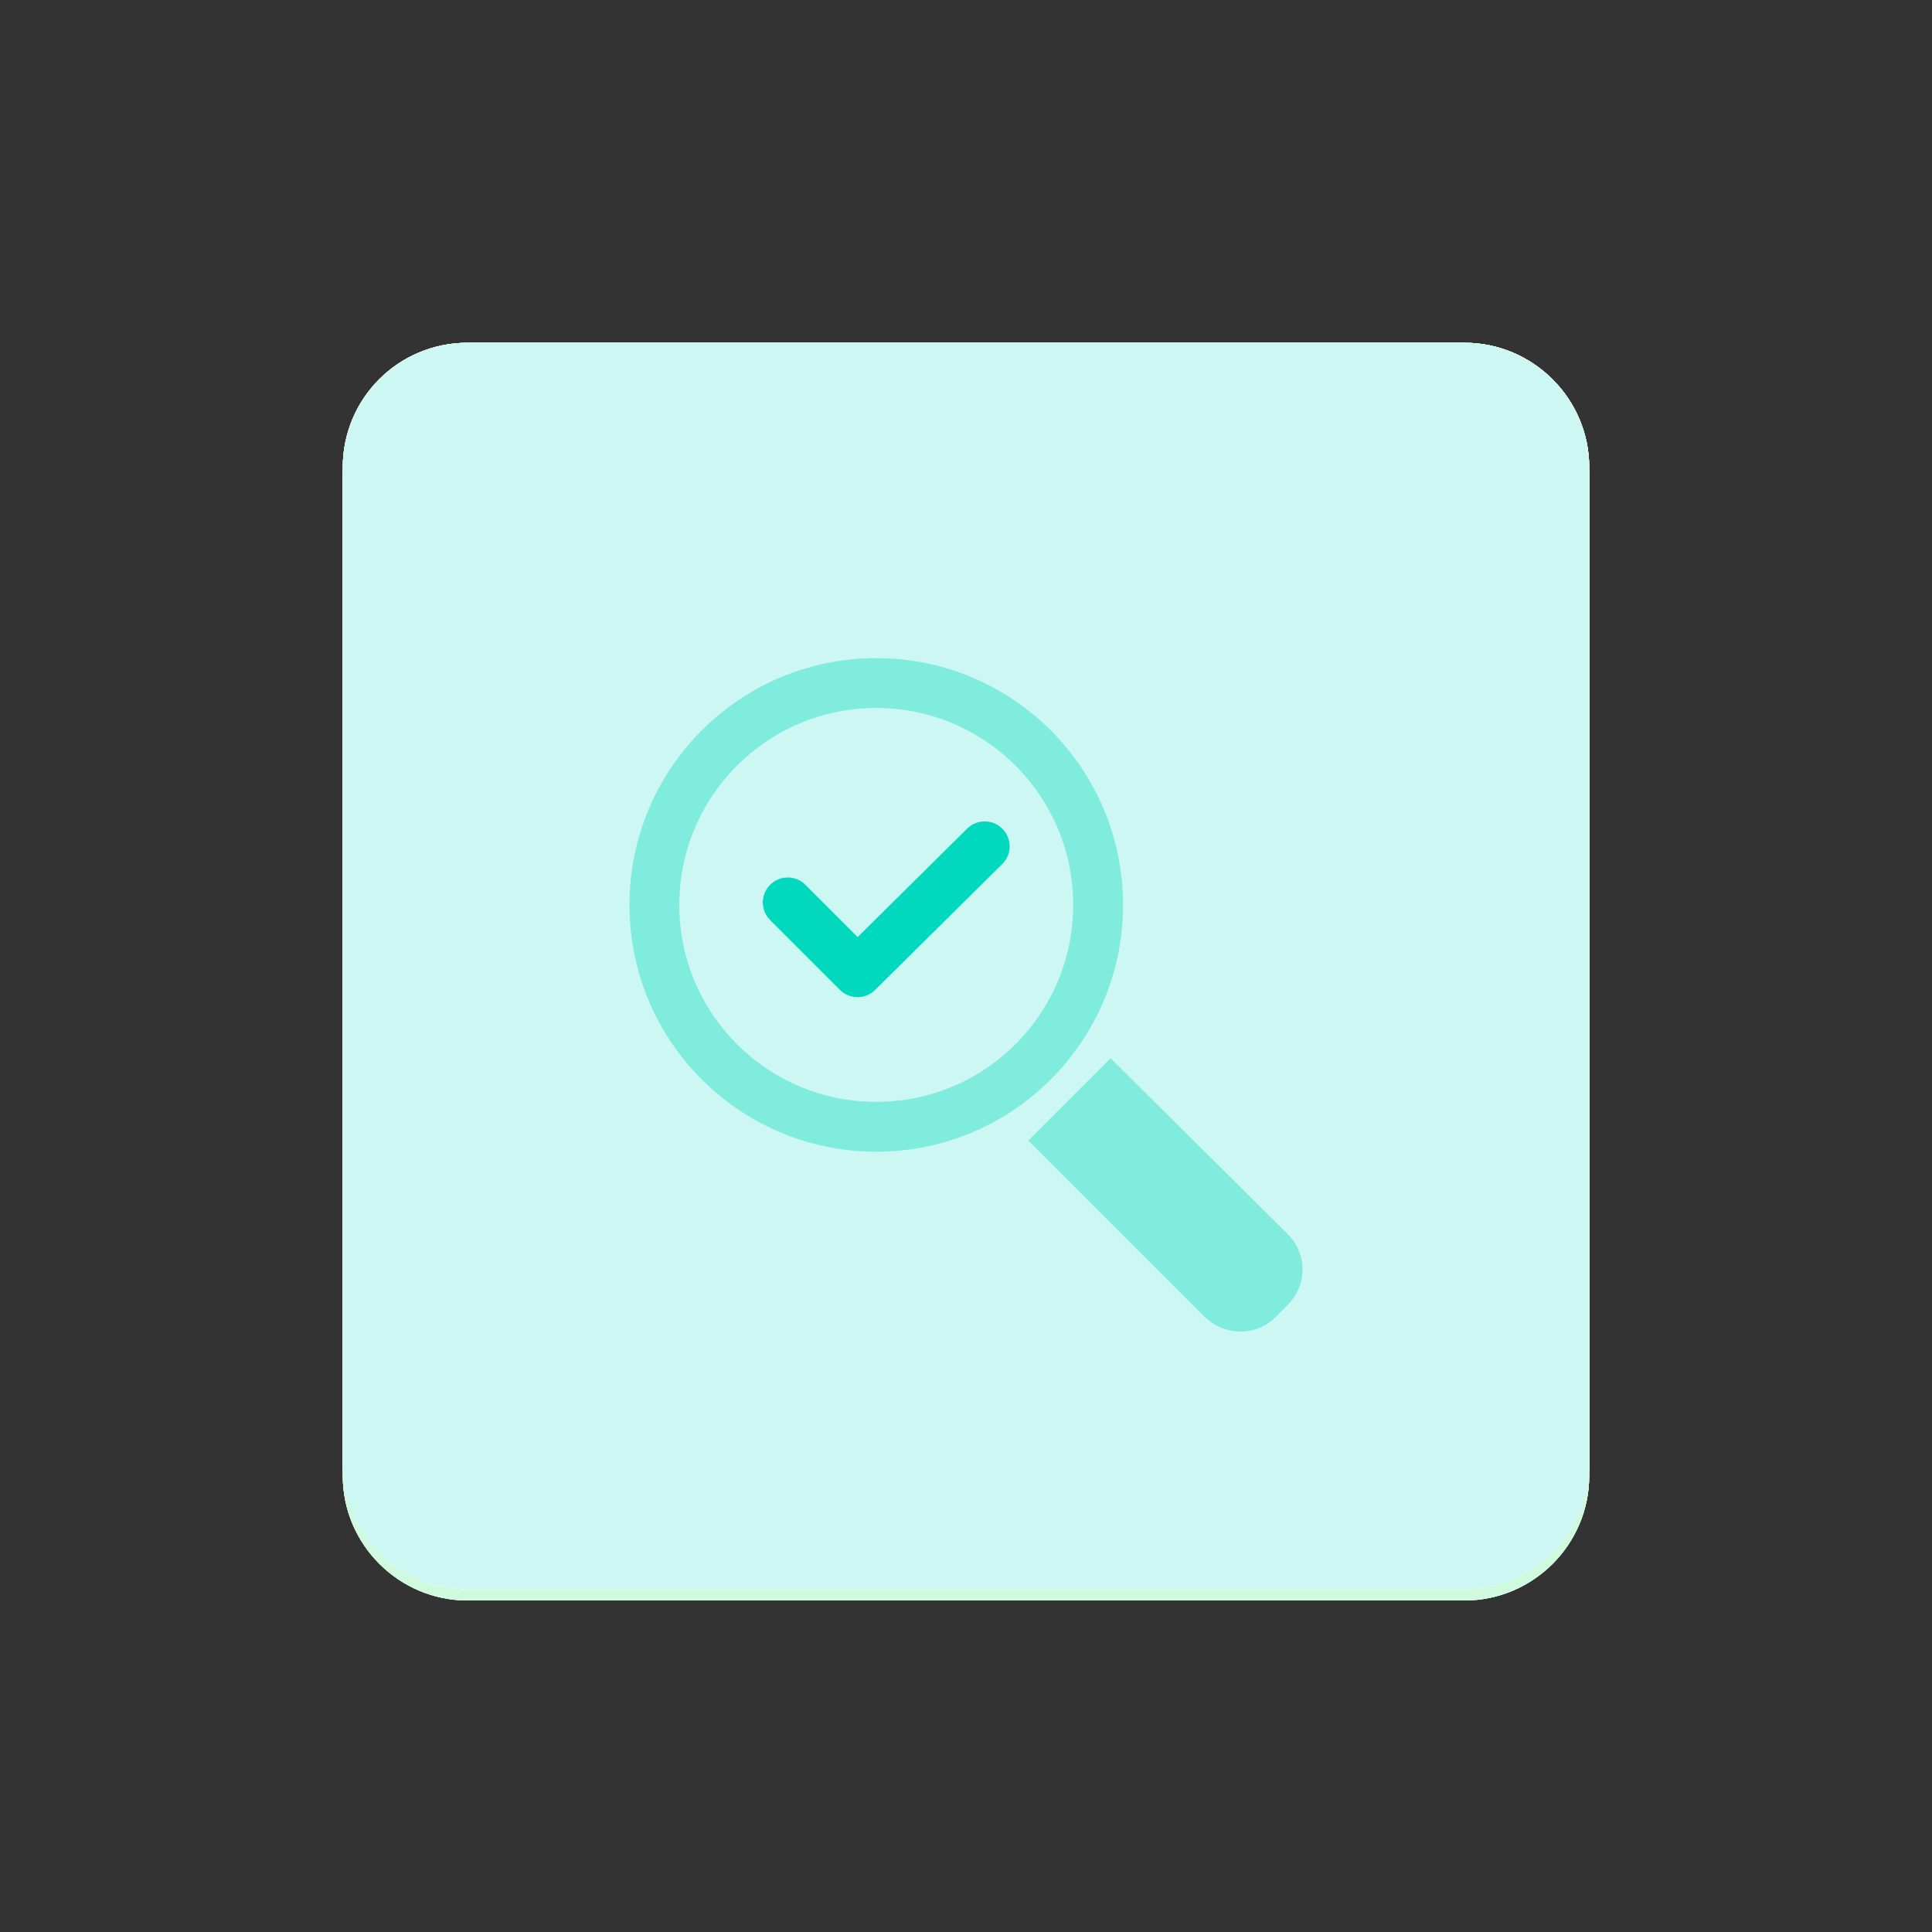 <?xml version="1.0" encoding="utf-8"?>
<!-- Generator: Adobe Illustrator 28.2.0, SVG Export Plug-In . SVG Version: 6.00 Build 0)  -->
<svg version="1.1" id="design" xmlns="http://www.w3.org/2000/svg" xmlns:xlink="http://www.w3.org/1999/xlink" x="0px" y="0px"
	 viewBox="0 0 155 155" style="enable-background:new 0 0 155 155;" xml:space="preserve">
<rect x="0" y="0" width="155" height="155" fill="#333333" stroke="none"/>
<style type="text/css">
	.st0{fill:#E5F3FD;}
	.st1{fill:#54A4F3;}
	.st2{fill:#91CAF9;}
	.st3{fill:none;stroke:#91CAF9;stroke-width:2;stroke-linecap:round;stroke-linejoin:round;}
	.st4{fill:none;stroke:#E5F3FD;stroke-linecap:round;stroke-linejoin:round;}
	.st5{fill:#FFE9E9;}
	.st6{fill:#FDB4B4;}
	.st7{fill:none;stroke:#FDB4B4;stroke-width:2;stroke-linecap:round;stroke-linejoin:round;}
	.st8{fill:#FF9797;}
	.st9{fill:#CFFADE;}
	.st10{fill:#1CC769;}
	.st11{fill:#7AEF97;}
	.st12{fill:#FFF9DD;}
	.st13{fill:#FFD545;}
	.st14{fill:#FFF9DD;stroke:#FFD545;stroke-width:3;stroke-miterlimit:10;}
	.st15{fill:#F8B90F;}
	.st16{fill:#F8B90F;stroke:#FFF9DD;stroke-width:3;stroke-miterlimit:10;}
	.st17{fill:none;stroke:#FFF9DD;stroke-width:3;stroke-linecap:round;stroke-linejoin:round;}
	.st18{fill:#CCF7F2;}
	.st19{fill:#7FECDE;}
	.st20{fill:#CCF7F2;stroke:#7FECDE;stroke-width:4;stroke-miterlimit:10;}
	.st21{fill:none;stroke:#00D9BE;stroke-width:4;stroke-linecap:round;stroke-linejoin:round;stroke-miterlimit:10;}
</style>
<path class="st0" d="M37.5,27.5h80c5.5,0,10,4.5,10,10v80c0,5.5-4.5,10-10,10h-80c-5.5,0-10-4.5-10-10v-80
	C27.5,32,32,27.5,37.5,27.5z"/>
<path class="st1" d="M81.6,105H78c-2.2,0-4.4-0.1-6.6,0c-4.5,0.2-7.8-1.9-10.4-5.4c-1.7-2.5-3.1-5.3-4.1-8.2c-1.2-3.7-3.2-7.1-6-9.7
	c-1.6-1.4-1.1-3.1,0.9-3.8c3.3-1.1,6.2,0,8.7,2.2c1.2,1.2,2.3,2.5,3.2,3.9c0.2-0.4,0.2-0.8,0.1-1.1c0-9,0-18,0-26.9
	c-0.1-1.9,1.3-3.5,3.2-3.7c1.9-0.1,3.5,1.3,3.7,3.2c0,0.2,0,0.3,0,0.5c0,6.7,0,13.4,0,20.1c0,0.9,0,1.7,0,2.6c0,0.4-0.1,1.1,0.6,1.1
	s0.5-0.6,0.5-1.1c0-7.7,0-15.4,0-23.1c0-0.7,0-1.4,0-2.2c0-1.9,1.6-3.4,3.5-3.4l0,0c1.9,0.1,3.3,1.6,3.3,3.5l0,0c0,6,0,12,0,17.9
	c0,0.7-0.3,0.9-0.8,1.1c-3.4,1.2-4.8,3.2-4.8,6.8c0,3,0,5.9,0,8.9c0.1,5.7,2.6,10.4,6.5,14.4c0.7,0.7,1.4,1.4,2.2,2L81.6,105z"/>
<path class="st2" d="M105,84.2c-0.1,2.4,0.2,5.1-0.6,7.7c-1.3,4.3-4.2,7.4-7.7,10c-1.4,1-2.9,1.9-4.5,2.7c-0.6,0.4-1.4,0.4-2,0
	c-4.5-2.2-8.4-5.2-10.9-9.6c-1.2-2-1.8-4.3-1.9-6.6c0-3.1,0-6.2,0-9.3c-0.1-1,0.5-1.8,1.5-2.1l11.6-3.9c0.5-0.2,1.1-0.2,1.6,0
	l11.5,3.9c1,0.2,1.6,1.2,1.5,2.2C105,80.8,105,82.4,105,84.2z M87,86.7c-1.3,0.1-2.1,0.4-2.5,1.4c-0.4,0.8-0.2,1.8,0.5,2.4
	c1.3,1.2,2.7,2.4,4.1,3.6c0.9,0.8,2.3,0.8,3.1,0c0.1-0.1,0.2-0.2,0.3-0.4c2.1-2.6,4.2-5.2,6.2-7.9c0.8-1,0.7-2.4-0.3-3.2
	c-0.1,0-0.1-0.1-0.2-0.1c-1.1-0.7-2.5-0.5-3.2,0.6c-1.3,1.7-2.7,3.3-3.9,5.1c-0.6,0.8-0.9,0.8-1.7,0.2S88,86.6,87,86.7L87,86.7z"/>
<path class="st1" d="M80,71.8c-0.2-0.4-0.3-0.9-0.2-1.3c0-4.6,0-9.2,0-13.8c-0.1-0.7,0-1.4,0.2-2.1c0.6-1.6,2.2-2.5,3.9-2.2
	c1.6,0.3,2.8,1.8,2.8,3.4c0,3.9,0,7.7,0,11.6c0,2.1,0,2.1-2,2.8L80,71.8z"/>
<path class="st1" d="M94.7,69.2c-2.1-1.1-4.7-1.1-6.8,0c0-2.5-0.1-4.8,0-7.1c0.2-1.8,1.8-3.1,3.6-2.9c1.7,0,3.1,1.4,3.2,3.1
	C94.8,64.5,94.7,66.7,94.7,69.2z"/>
<path class="st0" d="M37.5,28.4h80c5.5,0,10,4.5,10,10v80c0,5.5-4.5,10-10,10h-80c-5.5,0-10-4.5-10-10v-80
	C27.5,32.8,32,28.4,37.5,28.4z"/>
<g>
	<path class="st1" d="M56.4,68.5c-0.4,0-0.7-0.3-0.7-0.7v-2.3c0-2.4,1.9-4.4,4.4-4.4H95c2.4,0,4.4,1.9,4.4,4.4v2.3
		c0,0.4-0.3,0.7-0.7,0.7H56.4z"/>
	<path class="st0" d="M95,61.8c2,0,3.7,1.7,3.7,3.7v2.3H56.5v-2.3c0-2,1.7-3.7,3.7-3.7H95 M95,60.4H60.1c-2.8,0-5.1,2.3-5.1,5.1v2.3
		c0,0.8,0.6,1.4,1.4,1.4h42.2c0.8,0,1.4-0.6,1.4-1.4v-2.3C100.1,62.6,97.8,60.4,95,60.4L95,60.4z"/>
</g>
<path class="st2" d="M56.4,70.1h42.2v20.1c0,2-1.7,3.7-3.7,3.7H60c-2,0-3.7-1.7-3.7-3.7L56.4,70.1L56.4,70.1z"/>
<circle class="st0" cx="60.6" cy="64.8" r="1.1"/>
<circle class="st0" cx="63.7" cy="64.8" r="1.1"/>
<circle class="st0" cx="66.7" cy="64.8" r="1.1"/>
<polyline class="st3" points="46.6,63.2 46.6,47.4 62.3,47.4 "/>
<polyline class="st3" points="108.4,63.2 108.4,47.4 92.7,47.4 "/>
<polyline class="st3" points="46.6,93.6 46.6,109.3 62.3,109.3 "/>
<polyline class="st3" points="108.4,93.6 108.4,109.3 92.7,109.3 "/>
<g>
	<path class="st4" d="M70.3,82c0-4,3.2-7.2,7.2-7.2c2.4,0,4.5,1.2,5.8,3"/>
	<path class="st4" d="M84.7,82c0,4-3.2,7.2-7.2,7.2c-2.4,0-4.5-1.2-5.8-3"/>
	<path id="path2617-2_00000149383143742283400310000002907574976458974650_" class="st4" d="M82.1,83.3l2.5-2.5l2.5,2.5"/>
	<path id="path2617-2_00000046326190063606949240000004733052585704109495_" class="st4" d="M72.9,80.8l-2.5,2.5l-2.5-2.5"/>
</g>
<path class="st5" d="M37.5,28.4h80c5.5,0,10,4.5,10,10v80c0,5.5-4.5,10-10,10h-80c-5.5,0-10-4.5-10-10v-80
	C27.5,32.9,31.9,28.4,37.5,28.4z"/>
<rect x="52.2" y="83.7" class="st6" width="10.8" height="18.4"/>
<rect x="71.1" y="74.8" class="st6" width="10.8" height="27.3"/>
<rect x="89.9" y="70.1" class="st6" width="10.8" height="32"/>
<line class="st7" x1="94.5" y1="56.1" x2="57.7" y2="72.6"/>
<g>
	<circle class="st8" cx="57.7" cy="72.6" r="4"/>
	<path class="st5" d="M57.7,69.6c1.7,0,3,1.4,3,3s-1.4,3-3,3c-1.7,0-3-1.4-3-3S56,69.6,57.7,69.6 M57.7,67.6c-2.8,0-5,2.3-5,5
		s2.3,5,5,5s5-2.3,5-5S60.4,67.6,57.7,67.6L57.7,67.6z"/>
</g>
<g>
	<path class="st8" d="M76.5,67.1c-2.2,0-4-1.8-4-4s1.8-4,4-4s4,1.8,4,4C80.5,65.3,78.7,67.1,76.5,67.1z"/>
	<path class="st5" d="M76.5,60c1.7,0,3,1.4,3,3c0,1.7-1.4,3-3,3s-3-1.4-3-3S74.8,60,76.5,60 M76.5,58c-2.8,0-5,2.3-5,5
		c0,2.7,2.3,5,5,5s5-2.3,5-5S79.3,58,76.5,58L76.5,58z"/>
</g>
<g>
	<path class="st8" d="M99.3,63.2c-0.3,0-0.6-0.1-0.9-0.2l-3.1-1.5l-3,1.5c-0.3,0.1-0.6,0.2-0.9,0.2c-0.8,0-1.5-0.4-1.8-1.1
		c-0.2-0.3-0.2-0.7-0.2-1.1l0.5-3.5l-2.4-2.4c-0.8-0.8-0.8-2,0-2.8c0.3-0.3,0.7-0.5,1.1-0.6l3.4-0.6l1.6-3.1c0.3-0.7,1-1.1,1.8-1.1
		c0.3,0,0.6,0.1,0.9,0.2c0.4,0.2,0.7,0.5,0.9,0.9l1.6,3l3.4,0.6c0.5,0.1,1,0.4,1.3,0.8c0.3,0.4,0.4,0.9,0.4,1.4V54l-0.1,0.1
		c-0.1,0.3-0.3,0.7-0.5,0.9l-2.4,2.4l0.5,3.4c0.1,0.6-0.1,1.1-0.4,1.5s-0.8,0.7-1.3,0.7C99.4,63.2,99.4,63.2,99.3,63.2z"/>
	<path class="st5" d="M95.3,48.1c0.1,0,0.3,0,0.4,0.1c0.2,0.1,0.4,0.3,0.5,0.5l1.8,3.5l3.9,0.6c0.5,0.1,0.9,0.6,0.8,1.1l0,0
		c0,0.2-0.1,0.4-0.3,0.5l-2.8,2.8l0.6,3.9c0.1,0.5-0.3,1-0.9,1.1l0,0h-0.1c-0.2,0-0.3,0-0.4-0.1l-3.5-1.8l-3.5,1.8
		c-0.1,0.1-0.3,0.1-0.4,0.1c-0.4,0-0.7-0.2-0.9-0.6c-0.1-0.2-0.1-0.4-0.1-0.5l0.6-3.9l-2.8-2.8c-0.4-0.4-0.4-1,0-1.4
		c0.1-0.1,0.3-0.2,0.5-0.3l3.9-0.6l1.8-3.5C94.6,48.3,95,48.1,95.3,48.1 M95.3,46.1L95.3,46.1c-1.1,0-2.2,0.6-2.7,1.7l-1.3,2.6
		l-2.9,0.5c-0.6,0.1-1.2,0.4-1.6,0.8c-1.2,1.2-1.2,3.1,0,4.2l2.1,2.1l-0.4,2.9l0,0l0,0c-0.1,0.6,0,1.1,0.3,1.7
		c0.5,1,1.5,1.7,2.7,1.7c0.5,0,0.9-0.1,1.3-0.3l2.6-1.3L98,64c0.4,0.2,0.9,0.3,1.3,0.3c0.1,0,0.2,0,0.3,0c0.8-0.1,1.5-0.5,2-1.1
		s0.7-1.4,0.7-2.2l0,0l0,0l-0.4-2.9L104,56c0.4-0.4,0.7-1,0.8-1.6c0.3-1.7-0.9-3.2-2.5-3.5l-2.9-0.5L98,47.7
		c-0.3-0.6-0.8-1.1-1.4-1.3C96.3,46.2,95.8,46.1,95.3,46.1L95.3,46.1z"/>
</g>
<path class="st0" d="M37.5,28.4h80c5.5,0,10,4.5,10,10v80c0,5.5-4.5,10-10,10h-80c-5.5,0-10-4.5-10-10v-80
	C27.5,32.9,32,28.4,37.5,28.4z"/>
<path class="st2" d="M81.1,91.4V84h-7.4c0-2-1.6-3.6-3.6-3.6S66.5,82,66.5,84h-7.4v20.2c0,1,0.8,1.8,1.8,1.8h20.2v-7.4
	c-2,0-3.6-1.6-3.6-3.6S79.1,91.4,81.1,91.4z"/>
<path class="st2" d="M95.4,83.9c0,2-1.6,3.6-3.6,3.6s-3.6-1.6-3.6-3.6h-7v7.4c-2,0-3.6,1.6-3.6,3.6s1.6,3.6,3.6,3.6v7.4h20.2
	c1,0,1.8-0.8,1.8-1.8V83.9H95.4z"/>
<g>
	<g>
		<path class="st2" d="M62.2,106.4c-1.6,0-2.8-1.3-2.8-2.8V82.3h7.5c0.5-2.1,2.3-3.6,4.5-3.6s4,1.5,4.5,3.6h7.5v9.4h-1
			c-1.4,0-2.6,1.2-2.6,2.6S81,97,82.5,97h1v9.4H62.2z"/>
		<path class="st0" d="M71.4,79.7c2,0,3.6,1.6,3.6,3.6h7.4v7.4c-2,0-3.6,1.6-3.6,3.6s1.6,3.6,3.6,3.6v7.4H62.2c-1,0-1.8-0.8-1.8-1.8
			V83.3h7.4C67.8,81.4,69.4,79.7,71.4,79.7 M71.4,77.7c-2.4,0-4.4,1.5-5.2,3.6h-5.8h-2v2v20.2c0,2.1,1.7,3.8,3.8,3.8h20.2h2v-2V98
			v-2h-2c-0.9,0-1.6-0.7-1.6-1.6s0.7-1.6,1.6-1.6h2v-2v-7.4v-2h-2h-5.8C75.9,79.2,73.8,77.7,71.4,77.7L71.4,77.7z"/>
	</g>
	<g>
		<path class="st2" d="M81.5,106.4v-7.5c-2.1-0.5-3.6-2.3-3.6-4.5s1.5-4,3.6-4.5v-7.5h9v1c0,1.4,1.2,2.6,2.6,2.6s2.6-1.2,2.6-2.6v-1
			h9.8v21.2c0,1.6-1.3,2.8-2.8,2.8C102.7,106.4,81.5,106.4,81.5,106.4z"/>
		<path class="st0" d="M104.5,83.3v20.2c0,1-0.8,1.8-1.8,1.8H82.5V98c-2,0-3.6-1.6-3.6-3.6s1.6-3.6,3.6-3.6v-7.4h7
			c0,2,1.6,3.6,3.6,3.6s3.6-1.6,3.6-3.6L104.5,83.3 M106.5,81.3h-2h-7.8h-2v2c0,0.9-0.7,1.6-1.6,1.6s-1.6-0.7-1.6-1.6v-2h-2h-7h-2v2
			v5.8c-2.1,0.8-3.6,2.9-3.6,5.2c0,2.4,1.5,4.4,3.6,5.2v5.8v2h2h20.2c2.1,0,3.8-1.7,3.8-3.8V83.3V81.3L106.5,81.3z"/>
	</g>
	<g>
		<path class="st2" d="M93.1,88c-2.2,0-4-1.5-4.5-3.6h-7.2V75h1c1.4,0,2.6-1.2,2.6-2.6s-1.2-2.6-2.6-2.6h-1v-9.4h21.2
			c1.6,0,2.8,1.3,2.8,2.8v21.2h-7.9C97.2,86.4,95.3,88,93.1,88z"/>
		<path class="st0" d="M102.7,61.3c1,0,1.8,0.8,1.8,1.8v20.2h-7.8c0,2-1.6,3.6-3.6,3.6s-3.6-1.6-3.6-3.6h-7v-7.4
			c2,0,3.6-1.6,3.6-3.6s-1.6-3.6-3.6-3.6v-7.4L102.7,61.3 M102.7,59.3H82.5h-2v2v7.4v2h2c0.9,0,1.6,0.7,1.6,1.6s-0.7,1.6-1.6,1.6h-2
			v2v7.4v2h2h5.4c0.8,2.1,2.9,3.6,5.2,3.6s4.4-1.5,5.2-3.6h6.2h2v-2V63.1C106.5,61,104.8,59.3,102.7,59.3L102.7,59.3z"/>
	</g>
	<path class="st1" d="M72.5,58.8v-7.4H52.3c-1,0-1.8,0.8-1.8,1.8v20.2h7.4c0-2,1.6-3.6,3.6-3.6s3.6,1.6,3.6,3.6h7.4V66
		c2,0,3.6-1.6,3.6-3.6S74.5,58.8,72.5,58.8z"/>
</g>
<path class="st9" d="M37.5,28.4h80c5.5,0,10,4.5,10,10v80c0,5.5-4.5,10-10,10h-80c-5.5,0-10-4.5-10-10v-80
	C27.5,32.9,32,28.4,37.5,28.4z"/>
<path class="st10" d="M81.6,105.9H78c-2.2,0-4.4-0.1-6.6,0c-4.5,0.2-7.8-1.9-10.4-5.4c-1.7-2.5-3.1-5.3-4.1-8.2
	c-1.2-3.7-3.2-7.1-6-9.7c-1.6-1.4-1.1-3.1,0.9-3.8c3.3-1.1,6.2,0,8.7,2.2c1.2,1.2,2.3,2.5,3.2,3.9c0.2-0.4,0.2-0.8,0.1-1.1
	c0-9,0-18,0-26.9c-0.1-1.9,1.3-3.5,3.2-3.7c1.9-0.1,3.5,1.3,3.7,3.2c0,0.2,0,0.3,0,0.5c0,6.7,0,13.4,0,20.1c0,0.9,0,1.7,0,2.6
	c0,0.4-0.1,1.1,0.6,1.1s0.5-0.6,0.5-1.1c0-7.7,0-15.4,0-23.1c0-0.7,0-1.4,0-2.2c0-1.9,1.6-3.4,3.5-3.4l0,0c1.9,0.1,3.3,1.6,3.3,3.5
	l0,0c0,6,0,12,0,17.9c0,0.7-0.3,0.9-0.8,1.1c-3.4,1.2-4.8,3.2-4.8,6.8c0,3,0,5.9,0,8.9c0.1,5.7,2.6,10.4,6.5,14.4
	c0.7,0.7,1.4,1.4,2.2,2L81.6,105.9z"/>
<path class="st11" d="M105,85.1c-0.1,2.4,0.2,5.1-0.6,7.7c-1.3,4.3-4.2,7.4-7.7,10c-1.4,1-2.9,1.9-4.5,2.7c-0.6,0.4-1.4,0.4-2,0
	c-4.5-2.2-8.4-5.2-10.9-9.6c-1.2-2-1.8-4.3-1.9-6.6c0-3.1,0-6.2,0-9.3c-0.1-1,0.5-1.8,1.5-2.1L90.5,74c0.5-0.2,1.1-0.2,1.6,0
	l11.5,3.9c1,0.2,1.6,1.2,1.5,2.2C105,81.7,105,83.3,105,85.1z M87,87.6c-1.3,0.1-2.1,0.4-2.5,1.4c-0.4,0.8-0.2,1.8,0.5,2.4
	c1.3,1.2,2.7,2.4,4.1,3.6c0.9,0.8,2.3,0.8,3.1,0c0.1-0.1,0.2-0.2,0.3-0.4c2.1-2.6,4.2-5.2,6.2-7.9c0.8-1,0.7-2.4-0.3-3.2
	c-0.1,0-0.1-0.1-0.2-0.1c-1.1-0.7-2.5-0.5-3.2,0.6c-1.3,1.7-2.7,3.3-3.9,5.1c-0.6,0.8-0.9,0.8-1.7,0.2S88,87.5,87,87.6L87,87.6z"/>
<path class="st10" d="M80,72.7c-0.2-0.4-0.3-0.9-0.2-1.3c0-4.6,0-9.2,0-13.8c-0.1-0.7,0-1.4,0.2-2.1c0.6-1.6,2.2-2.5,3.9-2.2
	c1.6,0.3,2.8,1.8,2.8,3.4c0,3.9,0,7.7,0,11.6c0,2.1,0,2.1-2,2.8L80,72.7z"/>
<path class="st10" d="M94.7,70.1c-2.1-1.1-4.7-1.1-6.8,0c0-2.5-0.1-4.8,0-7.1c0.2-1.8,1.8-3.1,3.6-2.9c1.7,0,3.1,1.4,3.2,3.1
	C94.8,65.4,94.7,67.6,94.7,70.1z"/>
<g>
	<path class="st12" d="M37.5,27.5h80c5.5,0,10,4.5,10,10v80c0,5.5-4.5,10-10,10h-80c-5.5,0-10-4.5-10-10v-80
		C27.5,32,32,27.5,37.5,27.5z"/>
	<g>
		<path class="st13" d="M96.7,105.7L82.5,91.5l6.6-6.6L103.3,99c1.6,1.6,1.6,4.1,0,5.7l-1,1C100.8,107.2,98.3,107.2,96.7,105.7z"/>
		<circle class="st14" cx="70.3" cy="72.6" r="17.8"/>
		<path class="st12" d="M77.5,57.8c-7.4,0-13.4,6-13.4,13.4c0-7.4-6-13.4-13.4-13.4c7.4,0,13.4-6,13.4-13.4
			C64.1,51.8,70.1,57.8,77.5,57.8z"/>
		<g>
			<path class="st15" d="M72.4,57.8c-4.5,0-8.2,3.7-8.2,8.2c0-4.5-3.7-8.2-8.2-8.2c4.5,0,8.2-3.7,8.2-8.2
				C64.1,54.1,67.8,57.8,72.4,57.8z"/>
		</g>
	</g>
</g>
<g>
	<path class="st0" d="M37.5,27.5h80c5.5,0,10,4.5,10,10v80c0,5.5-4.5,10-10,10h-80c-5.5,0-10-4.5-10-10v-80
		C27.5,31.9,32,27.5,37.5,27.5z"/>
	<g>
		<path class="st1" d="M56.4,67.6c-0.4,0-0.7-0.3-0.7-0.7v-2.3c0-2.4,1.9-4.4,4.4-4.4H95c2.4,0,4.4,1.9,4.4,4.4v2.3
			c0,0.4-0.3,0.7-0.7,0.7H56.4z"/>
		<path class="st0" d="M95,60.9c2,0,3.7,1.7,3.7,3.7v2.3H56.5v-2.3c0-2,1.7-3.7,3.7-3.7L95,60.9 M95,59.5H60.1
			c-2.8,0-5.1,2.3-5.1,5.1v2.3c0,0.8,0.6,1.4,1.4,1.4h42.2c0.8,0,1.4-0.6,1.4-1.4v-2.3C100.1,61.7,97.8,59.5,95,59.5L95,59.5z"/>
	</g>
	<path class="st2" d="M56.4,69.2h42.2v20.1c0,2-1.7,3.7-3.7,3.7H60c-2,0-3.7-1.7-3.7-3.7L56.4,69.2L56.4,69.2z"/>
	<circle class="st0" cx="60.6" cy="63.9" r="1.1"/>
	<circle class="st0" cx="63.7" cy="63.9" r="1.1"/>
	<circle class="st0" cx="66.7" cy="63.9" r="1.1"/>
	<polyline class="st3" points="46.6,62.3 46.6,46.6 62.3,46.6 	"/>
	<polyline class="st3" points="108.4,62.3 108.4,46.6 92.7,46.6 	"/>
	<polyline class="st3" points="46.6,92.7 46.6,108.4 62.3,108.4 	"/>
	<polyline class="st3" points="108.4,92.7 108.4,108.4 92.7,108.4 	"/>
</g>
<path class="st12" d="M37.5,27.5h80c5.5,0,10,4.5,10,10v80c0,5.5-4.5,10-10,10h-80c-5.5,0-10-4.5-10-10v-80
	C27.5,32,31.9,27.5,37.5,27.5z"/>
<g>
	<g>
		<path class="st13" d="M55.1,95.2l3.8,3.9l4.7-2.6c1.6,1,3.3,1.8,5.1,2.2L70,104l5.4,0.1l1.5-5.2c1.8-0.4,3.5-1.1,5.1-2l4.7,2.9
			l3.9-3.8l-2.7-4.8c1-1.6,1.7-3.2,2.2-5l5.4-1.3l0.1-5.4l-5.4-1.6c-0.4-1.7-1-3.4-2-5l2.9-4.9l-3.8-3.9l-4.9,2.7
			c-1.5-1-3.2-1.7-4.9-2.2l-1.4-5.5L70.7,59l-1.6,5.3c-1.8,0.4-3.5,1-5.1,1.9l-4.8-2.9l-3.9,3.8l2.7,4.8c-1,1.6-1.8,3.3-2.2,5
			l-5.3,1.3l0.1,5.8l5.2,1.5c0.4,1.8,1.1,3.6,2,5.2L55.1,95.2z M66.7,74.9c3.8-3.6,9.7-3.5,13.4,0.2c3.6,3.8,3.5,9.7-0.2,13.4
			C76,92.1,70,92,66.4,88.2C62.8,84.5,62.9,78.5,66.7,74.9z"/>
	</g>
</g>
<g>
	<path class="st16" d="M78.4,47.4h24.9c2.4,0,4.5,2,4.5,4.5v24.9c0,2.4-2,4.5-4.5,4.5H78.4c-2.4,0-4.5-2-4.5-4.5V51.9
		C73.9,49.5,76,47.4,78.4,47.4z"/>
	<g>
		<path id="path2617_00000165193584861145129290000010621796243961443515_" class="st17" d="M87.1,59.1L82,64.2l5.1,5.1"/>
		<path id="path2617-2" class="st17" d="M94.5,59.1l5.1,5.1l-5.1,5.1"/>
	</g>
</g>
<path class="st18" d="M37.5,27.5h80c5.5,0,10,4.5,10,10v80c0,5.5-4.5,10-10,10h-80c-5.5,0-10-4.5-10-10v-80
	C27.5,32,32,27.5,37.5,27.5z"/>
<path class="st19" d="M96.7,105.7L82.5,91.5l6.6-6.6L103.3,99c1.6,1.6,1.6,4.1,0,5.7l-1,1C100.8,107.2,98.3,107.2,96.7,105.7z"/>
<circle class="st20" cx="70.3" cy="72.6" r="17.8"/>
<polyline class="st21" points="63.2,72.4 68.8,78 79,67.9 "/>
</svg>
